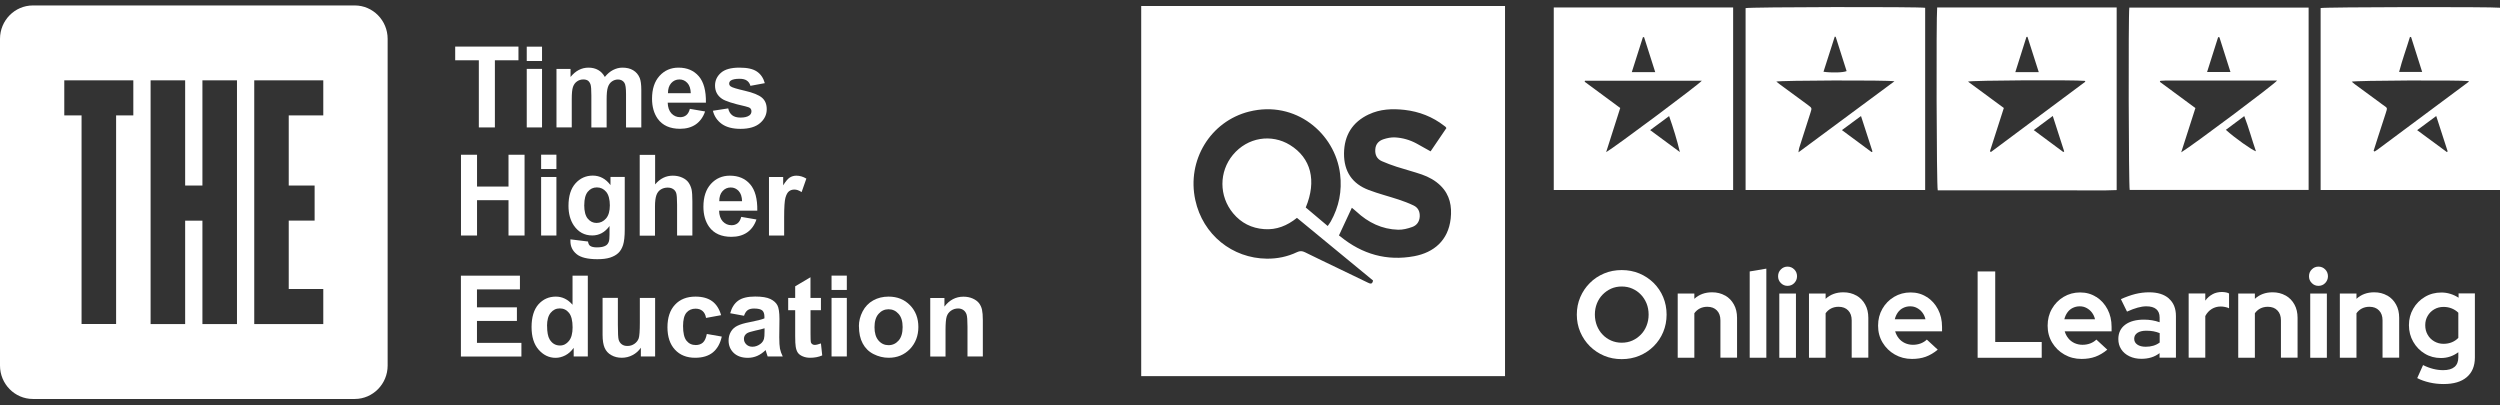<svg xmlns="http://www.w3.org/2000/svg" width="216" height="35" viewBox="0 0 216 35" fill="none"><rect x="0" y="0" width="216" height="35" fill="#333333" stroke="none"/><g clip-path="url(#clip0_3924_8085)"><path d="M30.651 0.471H2.841C1.276 0.471 0 1.766 0 3.355V31.587C0 33.175 1.276 34.471 2.841 34.471H30.651C32.216 34.471 33.492 33.175 33.492 31.587V3.355C33.492 1.766 32.216 0.471 30.651 0.471ZM11.525 9.973H10.032V27.993H7.047V9.973H5.554V6.943H11.519V9.973H11.525ZM20.475 27.998H17.489V19.065H15.997V27.998H13.012V6.943H15.997V16.029H17.489V6.943H20.475V27.993V27.998ZM27.932 9.973H24.947V16.029H27.183V19.059H24.947V24.968H27.932V27.998H21.967V6.943H27.932V9.973Z" fill="white"></path><path d="M41.371 11.01V5.208H39.329V4.025H44.795V5.208H42.758V11.01H41.371Z" fill="white"></path><path d="M45.511 5.27V4.031H46.831V5.27H45.511ZM45.511 11.01V5.952H46.831V11.01H45.511Z" fill="white"></path><path d="M48.08 5.957H49.295V6.65C49.727 6.115 50.249 5.844 50.848 5.844C51.165 5.844 51.442 5.912 51.681 6.047C51.919 6.182 52.108 6.379 52.258 6.65C52.474 6.379 52.713 6.177 52.968 6.047C53.223 5.917 53.489 5.844 53.778 5.844C54.144 5.844 54.455 5.917 54.705 6.07C54.96 6.222 55.149 6.441 55.271 6.734C55.359 6.948 55.409 7.298 55.409 7.782V11.015H54.089V8.126C54.089 7.624 54.044 7.298 53.95 7.157C53.828 6.965 53.639 6.869 53.39 6.869C53.206 6.869 53.029 6.926 52.868 7.038C52.707 7.151 52.591 7.32 52.519 7.54C52.446 7.759 52.413 8.109 52.413 8.587V11.015H51.093V8.244C51.093 7.754 51.07 7.433 51.02 7.292C50.97 7.151 50.898 7.044 50.804 6.971C50.704 6.903 50.571 6.864 50.404 6.864C50.199 6.864 50.016 6.92 49.855 7.033C49.694 7.145 49.578 7.303 49.505 7.512C49.433 7.72 49.4 8.069 49.4 8.554V11.01H48.08V5.951V5.957Z" fill="white"></path><path d="M59.604 9.404L60.919 9.63C60.753 10.12 60.481 10.491 60.12 10.745C59.754 10.998 59.299 11.128 58.755 11.128C57.89 11.128 57.246 10.841 56.83 10.266C56.502 9.804 56.336 9.224 56.336 8.525C56.336 7.686 56.552 7.033 56.985 6.554C57.418 6.081 57.962 5.844 58.622 5.844C59.366 5.844 59.948 6.092 60.376 6.588C60.803 7.083 61.008 7.844 60.991 8.869H57.69C57.701 9.263 57.806 9.573 58.006 9.793C58.212 10.013 58.461 10.125 58.766 10.125C58.972 10.125 59.144 10.069 59.288 9.956C59.432 9.844 59.538 9.658 59.604 9.404ZM59.682 8.052C59.671 7.664 59.576 7.371 59.388 7.168C59.199 6.965 58.972 6.864 58.705 6.864C58.417 6.864 58.178 6.971 57.989 7.185C57.801 7.399 57.712 7.686 57.712 8.052H59.682Z" fill="white"></path><path d="M61.596 9.568L62.917 9.365C62.972 9.624 63.089 9.821 63.261 9.956C63.433 10.091 63.671 10.159 63.982 10.159C64.321 10.159 64.581 10.097 64.753 9.967C64.87 9.877 64.925 9.759 64.925 9.613C64.925 9.511 64.892 9.427 64.831 9.359C64.764 9.297 64.62 9.235 64.393 9.185C63.327 8.948 62.656 8.728 62.373 8.531C61.979 8.261 61.779 7.878 61.779 7.393C61.779 6.954 61.951 6.588 62.29 6.289C62.628 5.991 63.161 5.844 63.877 5.844C64.593 5.844 65.064 5.957 65.397 6.182C65.73 6.408 65.957 6.74 66.079 7.185L64.837 7.416C64.781 7.219 64.681 7.067 64.531 6.965C64.382 6.858 64.171 6.807 63.893 6.807C63.544 6.807 63.3 6.858 63.15 6.954C63.05 7.022 63 7.112 63 7.224C63 7.32 63.044 7.399 63.133 7.466C63.25 7.557 63.66 7.681 64.365 7.844C65.064 8.007 65.558 8.204 65.835 8.441C66.113 8.678 66.246 9.01 66.246 9.438C66.246 9.9 66.057 10.3 65.674 10.632C65.292 10.964 64.726 11.133 63.982 11.133C63.305 11.133 62.767 10.993 62.373 10.717C61.979 10.435 61.718 10.058 61.596 9.579V9.568Z" fill="white"></path><path d="M39.829 20.349V13.37H41.216V16.119H43.935V13.37H45.322V20.349H43.935V17.296H41.216V20.349H39.829Z" fill="white"></path><path d="M46.753 14.604V13.364H48.074V14.604H46.753ZM46.753 20.349V15.291H48.074V20.349H46.753Z" fill="white"></path><path d="M49.3 20.681L50.804 20.867C50.832 21.047 50.887 21.166 50.976 21.233C51.104 21.329 51.298 21.374 51.57 21.374C51.914 21.374 52.169 21.323 52.341 21.216C52.458 21.149 52.546 21.036 52.602 20.878C52.641 20.766 52.663 20.563 52.663 20.265V19.527C52.269 20.073 51.769 20.343 51.17 20.343C50.499 20.343 49.972 20.056 49.578 19.482C49.273 19.025 49.117 18.462 49.117 17.786C49.117 16.941 49.317 16.293 49.722 15.843C50.121 15.398 50.621 15.172 51.22 15.172C51.819 15.172 52.346 15.448 52.746 15.995V15.285H53.978V19.825C53.978 20.422 53.928 20.867 53.834 21.166C53.739 21.459 53.6 21.695 53.423 21.859C53.245 22.028 53.012 22.157 52.724 22.253C52.43 22.349 52.063 22.394 51.614 22.394C50.771 22.394 50.171 22.247 49.816 21.954C49.461 21.661 49.284 21.29 49.284 20.839C49.284 20.794 49.284 20.743 49.284 20.676L49.3 20.681ZM50.477 17.713C50.477 18.248 50.577 18.642 50.782 18.89C50.987 19.138 51.237 19.262 51.542 19.262C51.864 19.262 52.136 19.132 52.358 18.879C52.58 18.625 52.691 18.242 52.691 17.741C52.691 17.24 52.585 16.828 52.374 16.575C52.163 16.322 51.892 16.192 51.57 16.192C51.248 16.192 50.993 16.316 50.787 16.564C50.582 16.811 50.482 17.195 50.482 17.701L50.477 17.713Z" fill="white"></path><path d="M56.602 13.364V15.933C57.03 15.426 57.535 15.178 58.128 15.178C58.433 15.178 58.705 15.234 58.95 15.347C59.194 15.46 59.377 15.606 59.499 15.786C59.621 15.967 59.704 16.164 59.754 16.378C59.798 16.592 59.821 16.93 59.821 17.381V20.349H58.5V17.679C58.5 17.149 58.472 16.812 58.422 16.671C58.372 16.53 58.284 16.412 58.156 16.333C58.028 16.248 57.873 16.209 57.679 16.209C57.462 16.209 57.263 16.265 57.091 16.372C56.919 16.479 56.791 16.643 56.713 16.862C56.636 17.082 56.591 17.403 56.591 17.826V20.36H55.271V13.381H56.591L56.602 13.364Z" fill="white"></path><path d="M64.043 18.738L65.358 18.963C65.192 19.454 64.92 19.825 64.559 20.079C64.193 20.332 63.738 20.462 63.194 20.462C62.329 20.462 61.685 20.175 61.269 19.6C60.941 19.138 60.775 18.558 60.775 17.86C60.775 17.02 60.991 16.367 61.424 15.888C61.857 15.415 62.401 15.178 63.061 15.178C63.805 15.178 64.387 15.426 64.814 15.922C65.242 16.418 65.447 17.178 65.43 18.203H62.129C62.14 18.597 62.245 18.907 62.445 19.127C62.65 19.346 62.9 19.459 63.205 19.459C63.411 19.459 63.583 19.403 63.727 19.29C63.871 19.178 63.977 18.992 64.043 18.738ZM64.115 17.386C64.104 16.998 64.01 16.705 63.821 16.502C63.633 16.299 63.405 16.198 63.139 16.198C62.85 16.198 62.612 16.305 62.423 16.519C62.234 16.733 62.145 17.02 62.145 17.386H64.115Z" fill="white"></path><path d="M67.761 20.349H66.44V15.291H67.666V16.012C67.877 15.674 68.066 15.449 68.232 15.342C68.399 15.235 68.588 15.178 68.804 15.178C69.104 15.178 69.392 15.263 69.669 15.432L69.259 16.598C69.037 16.451 68.832 16.378 68.638 16.378C68.443 16.378 68.299 16.429 68.166 16.53C68.038 16.631 67.938 16.817 67.861 17.088C67.788 17.358 67.75 17.921 67.75 18.783V20.344L67.761 20.349Z" fill="white"></path><path d="M39.823 30.798V23.819H44.922V25.002H41.21V26.551H44.661V27.728H41.21V29.626H45.05V30.804H39.818L39.823 30.798Z" fill="white"></path><path d="M50.793 30.798H49.567V30.054C49.361 30.342 49.123 30.556 48.845 30.702C48.568 30.843 48.29 30.916 48.007 30.916C47.436 30.916 46.948 30.68 46.537 30.212C46.126 29.745 45.927 29.091 45.927 28.252C45.927 27.413 46.126 26.742 46.52 26.297C46.92 25.852 47.419 25.627 48.024 25.627C48.579 25.627 49.062 25.864 49.467 26.331V23.819H50.787V30.798H50.793ZM47.269 28.156C47.269 28.697 47.342 29.086 47.491 29.328C47.702 29.677 48.002 29.852 48.385 29.852C48.69 29.852 48.945 29.722 49.156 29.457C49.367 29.198 49.472 28.804 49.472 28.286C49.472 27.706 49.367 27.289 49.161 27.03C48.956 26.776 48.69 26.646 48.368 26.646C48.046 26.646 47.791 26.77 47.58 27.024C47.369 27.277 47.264 27.655 47.264 28.156H47.269Z" fill="white"></path><path d="M55.37 30.798V30.043C55.187 30.313 54.949 30.527 54.655 30.68C54.361 30.837 54.05 30.91 53.717 30.91C53.384 30.91 53.084 30.837 52.818 30.685C52.552 30.539 52.358 30.325 52.241 30.054C52.124 29.784 52.063 29.412 52.063 28.933V25.734H53.384V28.06C53.384 28.77 53.406 29.209 53.456 29.367C53.506 29.525 53.595 29.654 53.723 29.75C53.85 29.846 54.011 29.891 54.211 29.891C54.438 29.891 54.638 29.829 54.816 29.705C54.993 29.581 55.115 29.423 55.182 29.238C55.248 29.052 55.282 28.595 55.282 27.874V25.739H56.602V30.798H55.376H55.37Z" fill="white"></path><path d="M62.301 27.232L61.002 27.469C60.958 27.204 60.858 27.007 60.703 26.872C60.547 26.737 60.348 26.669 60.098 26.669C59.771 26.669 59.51 26.782 59.31 27.013C59.116 27.244 59.016 27.627 59.016 28.167C59.016 28.77 59.116 29.193 59.316 29.44C59.515 29.688 59.782 29.812 60.115 29.812C60.364 29.812 60.57 29.739 60.731 29.598C60.892 29.452 61.002 29.204 61.069 28.855L62.362 29.08C62.229 29.683 61.968 30.139 61.591 30.449C61.208 30.759 60.697 30.911 60.059 30.911C59.332 30.911 58.75 30.68 58.317 30.212C57.884 29.745 57.668 29.097 57.668 28.274C57.668 27.452 57.884 26.787 58.322 26.325C58.755 25.858 59.343 25.627 60.087 25.627C60.692 25.627 61.175 25.762 61.535 26.027C61.896 26.292 62.151 26.697 62.306 27.238L62.301 27.232Z" fill="white"></path><path d="M64.287 27.283L63.089 27.063C63.222 26.573 63.455 26.212 63.782 25.976C64.11 25.739 64.598 25.621 65.247 25.621C65.835 25.621 66.274 25.694 66.562 25.835C66.851 25.976 67.051 26.156 67.167 26.376C67.284 26.596 67.345 26.99 67.345 27.576L67.328 29.136C67.328 29.581 67.35 29.908 67.389 30.122C67.433 30.336 67.511 30.561 67.628 30.798H66.324C66.29 30.708 66.246 30.578 66.196 30.403C66.174 30.325 66.157 30.274 66.152 30.246C65.924 30.465 65.686 30.634 65.43 30.747C65.175 30.86 64.898 30.916 64.609 30.916C64.099 30.916 63.694 30.775 63.394 30.494C63.1 30.212 62.95 29.851 62.95 29.423C62.95 29.136 63.017 28.883 63.15 28.657C63.283 28.432 63.472 28.263 63.716 28.145C63.96 28.026 64.309 27.919 64.764 27.835C65.38 27.716 65.808 27.61 66.046 27.508V27.373C66.046 27.114 65.985 26.934 65.858 26.821C65.73 26.714 65.497 26.657 65.147 26.657C64.914 26.657 64.731 26.703 64.598 26.798C64.465 26.894 64.359 27.058 64.282 27.288L64.287 27.283ZM66.052 28.364C65.885 28.421 65.613 28.488 65.247 28.567C64.881 28.646 64.642 28.725 64.531 28.798C64.359 28.922 64.276 29.08 64.276 29.271C64.276 29.463 64.343 29.62 64.481 29.756C64.62 29.891 64.792 29.958 65.009 29.958C65.247 29.958 65.475 29.88 65.691 29.722C65.852 29.604 65.957 29.451 66.007 29.277C66.041 29.164 66.057 28.945 66.057 28.623V28.359L66.052 28.364Z" fill="white"></path><path d="M70.929 25.74V26.804H70.03V28.843C70.03 29.255 70.041 29.497 70.058 29.564C70.075 29.632 70.113 29.688 70.174 29.733C70.236 29.779 70.308 29.801 70.396 29.801C70.519 29.801 70.696 29.756 70.929 29.672L71.04 30.708C70.735 30.843 70.385 30.911 69.997 30.911C69.758 30.911 69.547 30.871 69.353 30.787C69.165 30.708 69.02 30.601 68.932 30.471C68.843 30.342 68.782 30.167 68.749 29.948C68.721 29.79 68.704 29.48 68.704 29.007V26.804H68.099V25.74H68.704V24.737L70.025 23.954V25.74H70.924H70.929Z" fill="white"></path><path d="M71.845 25.052V23.813H73.165V25.052H71.845ZM71.845 30.798V25.739H73.165V30.798H71.845Z" fill="white"></path><path d="M74.208 28.195C74.208 27.75 74.314 27.322 74.53 26.906C74.747 26.489 75.052 26.173 75.446 25.954C75.84 25.734 76.284 25.627 76.772 25.627C77.526 25.627 78.142 25.875 78.625 26.37C79.108 26.866 79.347 27.497 79.347 28.252C79.347 29.007 79.102 29.649 78.62 30.156C78.131 30.657 77.521 30.911 76.783 30.911C76.328 30.911 75.89 30.804 75.479 30.595C75.063 30.387 74.752 30.077 74.536 29.671C74.319 29.266 74.214 28.776 74.214 28.19L74.208 28.195ZM75.557 28.269C75.557 28.77 75.673 29.153 75.906 29.424C76.139 29.694 76.428 29.823 76.772 29.823C77.116 29.823 77.404 29.688 77.638 29.424C77.871 29.159 77.987 28.77 77.987 28.263C77.987 27.756 77.871 27.384 77.638 27.12C77.404 26.855 77.116 26.72 76.772 26.72C76.428 26.72 76.139 26.855 75.906 27.12C75.673 27.384 75.557 27.773 75.557 28.274V28.269Z" fill="white"></path><path d="M84.912 30.798H83.591V28.218C83.591 27.672 83.564 27.317 83.508 27.159C83.453 27.002 83.358 26.872 83.236 26.788C83.109 26.697 82.959 26.652 82.781 26.652C82.554 26.652 82.348 26.714 82.165 26.844C81.982 26.973 81.86 27.137 81.793 27.351C81.727 27.565 81.694 27.948 81.694 28.511V30.804H80.373V25.745H81.599V26.489C82.032 25.92 82.581 25.633 83.242 25.633C83.53 25.633 83.797 25.683 84.041 25.791C84.279 25.898 84.462 26.033 84.59 26.196C84.712 26.36 84.801 26.551 84.845 26.759C84.89 26.968 84.917 27.266 84.917 27.661V30.804L84.912 30.798Z" fill="white"></path><path d="M98.6 32.499H130.034V0.521H98.6V32.499ZM118.254 9.889C119.242 9.416 120.301 9.376 121.361 9.495C122.621 9.641 123.775 10.086 124.785 10.875C124.824 10.903 124.863 10.931 124.896 10.959C124.918 10.982 124.929 11.01 124.968 11.066C124.518 11.725 124.064 12.401 123.603 13.077C123.176 12.841 122.787 12.615 122.393 12.401C121.811 12.086 121.178 11.905 120.523 11.872C120.191 11.855 119.841 11.928 119.519 12.035C119.136 12.165 118.859 12.435 118.826 12.891C118.787 13.37 118.959 13.736 119.397 13.928C119.808 14.108 120.235 14.266 120.662 14.406C121.389 14.643 122.127 14.829 122.848 15.077C123.453 15.291 124.014 15.595 124.48 16.057C125.273 16.846 125.456 17.826 125.34 18.885C125.129 20.783 123.875 21.819 122.188 22.135C119.819 22.574 117.694 21.966 115.818 20.439C115.768 20.4 115.718 20.366 115.685 20.343C116.073 19.504 116.428 18.738 116.8 17.95C116.911 18.045 117.061 18.158 117.194 18.282C118.215 19.234 119.403 19.808 120.795 19.848C121.2 19.859 121.628 19.752 122.016 19.611C122.399 19.476 122.637 19.166 122.665 18.716C122.687 18.265 122.515 17.933 122.133 17.752C121.711 17.55 121.278 17.386 120.834 17.24C119.98 16.958 119.103 16.738 118.26 16.417C116.834 15.882 116.112 14.818 116.123 13.257C116.14 11.675 116.856 10.548 118.26 9.883L118.254 9.889ZM107.928 9.641C111.917 8.638 115.358 11.506 115.785 15.037C115.962 16.502 115.691 17.86 114.98 19.133C114.914 19.251 114.825 19.363 114.714 19.527C114.048 18.963 113.427 18.445 112.816 17.927C113.776 15.623 113.282 13.652 111.451 12.525C109.864 11.551 107.795 11.844 106.518 13.387C105.326 14.829 105.298 16.936 106.546 18.434C107.24 19.268 108.144 19.718 109.221 19.797C110.281 19.876 111.202 19.51 112.056 18.823C114.259 20.637 116.451 22.439 118.631 24.236C118.57 24.585 118.393 24.523 118.187 24.422C117.333 24.005 116.473 23.599 115.618 23.183C114.664 22.721 113.704 22.27 112.755 21.797C112.506 21.673 112.311 21.667 112.062 21.786C111.235 22.18 110.353 22.36 109.443 22.349C106.485 22.315 103.927 20.299 103.273 17.279C102.529 13.849 104.576 10.486 107.922 9.641H107.928Z" fill="white"></path><path d="M166.334 0.674C165.729 0.572 151.136 0.601 150.819 0.702V16.418H166.334V0.674ZM158.527 3.169C158.527 3.169 158.582 3.175 158.604 3.18C158.92 4.166 159.237 5.158 159.547 6.143C159.253 6.273 158.299 6.301 157.55 6.2C157.883 5.163 158.199 4.166 158.521 3.169H158.527ZM161.706 13.139C160.868 12.52 160.03 11.894 159.142 11.241C159.692 10.835 160.208 10.452 160.79 10.024C161.134 11.083 161.456 12.086 161.784 13.094C161.756 13.111 161.734 13.122 161.706 13.139ZM155.386 13.168C155.419 12.976 155.419 12.875 155.453 12.779C155.78 11.754 156.107 10.728 156.435 9.709C156.551 9.337 156.551 9.331 156.235 9.095C155.425 8.498 154.615 7.906 153.805 7.309C153.694 7.23 153.594 7.14 153.472 7.05C153.805 6.943 163.01 6.909 163.681 7.022C160.896 9.084 158.183 11.095 155.386 13.162V13.168Z" fill="white"></path><path d="M167.421 16.446C168.697 16.446 169.985 16.446 171.277 16.446H175.156C176.449 16.446 177.742 16.451 179.035 16.446C180.316 16.44 181.604 16.48 182.88 16.423V0.646H167.371C167.282 1.524 167.316 16.051 167.421 16.44V16.446ZM178.269 13.134C177.431 12.514 176.599 11.894 175.716 11.241C176.271 10.83 176.782 10.447 177.359 10.019C177.703 11.078 178.025 12.08 178.346 13.083C178.319 13.1 178.297 13.117 178.269 13.134ZM175.084 3.192C175.112 3.192 175.145 3.186 175.173 3.18C175.489 4.172 175.811 5.169 176.149 6.233H174.124C174.451 5.197 174.768 4.194 175.084 3.192ZM180.144 6.988C180.144 6.988 180.161 7.016 180.161 7.028C180.161 7.039 180.161 7.061 180.161 7.067C177.448 9.089 174.729 11.111 172.015 13.134C171.988 13.111 171.96 13.088 171.932 13.066C172.326 11.838 172.72 10.61 173.131 9.331C172.11 8.577 171.083 7.822 170.035 7.05C170.406 6.937 179.173 6.892 180.15 6.988H180.144Z" fill="white"></path><path d="M149.743 0.646H134.245V16.418H149.743V0.646ZM141.941 3.214C141.975 3.214 142.014 3.214 142.047 3.208C142.363 4.2 142.679 5.191 143.012 6.233H140.987C141.314 5.202 141.631 4.211 141.947 3.214H141.941ZM142.574 11.241C143.14 10.819 143.65 10.447 144.211 10.03C144.577 11.066 144.888 12.08 145.143 13.139C144.305 12.52 143.467 11.9 142.574 11.241ZM138.773 13.139C139.189 11.844 139.578 10.61 139.988 9.331C138.962 8.577 137.935 7.816 136.914 7.061C136.925 7.033 136.931 7.005 136.942 6.977H147.035C146.824 7.264 139.511 12.728 138.779 13.139H138.773Z" fill="white"></path><path d="M184.006 16.412H199.465V0.657H183.973C183.879 1.389 183.917 16.079 184.006 16.412ZM192.313 11.218C192.845 10.818 193.35 10.447 193.905 10.03C194.299 11.049 194.565 12.069 194.915 13.072C194.588 12.982 193.084 11.917 192.313 11.218ZM191.647 3.208C191.686 3.208 191.724 3.22 191.758 3.22C192.068 4.205 192.385 5.191 192.712 6.222H190.692C191.014 5.197 191.33 4.2 191.647 3.208ZM186.636 7.011C186.636 7.011 186.653 6.982 186.664 6.982C186.803 6.971 186.941 6.96 187.075 6.96C190.287 6.96 193.5 6.96 196.74 6.96C196.507 7.281 189.483 12.537 188.456 13.162C188.878 11.849 189.272 10.621 189.683 9.337C188.662 8.588 187.635 7.827 186.614 7.073C186.625 7.039 186.625 7.022 186.631 7.011H186.636Z" fill="white"></path><path d="M200.502 0.696V16.417H216V0.668C215.256 0.578 200.83 0.606 200.502 0.696ZM208.221 3.186C208.254 3.191 208.287 3.203 208.321 3.208C208.631 4.194 208.948 5.185 209.275 6.216H207.283C207.549 5.185 207.916 4.194 208.221 3.186ZM211.411 13.139C210.579 12.525 209.747 11.911 208.842 11.246C209.408 10.83 209.924 10.447 210.49 10.024C210.834 11.083 211.156 12.08 211.478 13.077C211.456 13.1 211.433 13.117 211.411 13.139ZM213.281 7.078C210.651 9.033 208.021 10.993 205.391 12.948C205.319 13.004 205.241 13.043 205.163 13.094L205.08 13.032C205.202 12.638 205.33 12.238 205.457 11.844C205.674 11.173 205.896 10.509 206.107 9.844C206.295 9.241 206.306 9.376 205.829 9.021C205.036 8.43 204.237 7.85 203.438 7.264C203.355 7.202 203.277 7.134 203.188 7.056C203.532 6.949 212.477 6.909 213.281 7.005C213.287 7.022 213.298 7.033 213.298 7.05C213.298 7.061 213.298 7.084 213.287 7.089L213.281 7.078Z" fill="white"></path><path d="M142.879 24.45C142.524 24.101 142.113 23.825 141.642 23.627C141.17 23.43 140.66 23.334 140.116 23.334C139.572 23.334 139.062 23.43 138.596 23.627C138.129 23.825 137.713 24.095 137.364 24.45C137.009 24.799 136.737 25.21 136.537 25.672C136.337 26.14 136.237 26.641 136.237 27.182C136.237 27.723 136.337 28.224 136.537 28.691C136.737 29.159 137.014 29.564 137.364 29.914C137.719 30.263 138.129 30.539 138.596 30.736C139.062 30.933 139.572 31.029 140.116 31.029C140.66 31.029 141.17 30.933 141.642 30.736C142.113 30.539 142.524 30.268 142.879 29.914C143.234 29.564 143.506 29.153 143.7 28.691C143.895 28.224 143.994 27.723 143.994 27.182C143.994 26.641 143.895 26.14 143.7 25.672C143.506 25.205 143.229 24.799 142.879 24.45ZM142.263 28.139C142.147 28.438 141.98 28.697 141.769 28.911C141.559 29.125 141.314 29.3 141.037 29.424C140.76 29.547 140.449 29.61 140.116 29.61C139.783 29.61 139.483 29.547 139.2 29.424C138.923 29.3 138.673 29.131 138.468 28.911C138.257 28.697 138.096 28.438 137.974 28.139C137.858 27.841 137.797 27.52 137.797 27.171C137.797 26.821 137.858 26.511 137.974 26.218C138.091 25.926 138.257 25.666 138.468 25.452C138.679 25.238 138.923 25.064 139.2 24.94C139.478 24.816 139.783 24.754 140.116 24.754C140.449 24.754 140.76 24.816 141.037 24.94C141.314 25.064 141.564 25.233 141.769 25.452C141.98 25.666 142.141 25.926 142.263 26.218C142.38 26.511 142.441 26.832 142.441 27.182C142.441 27.531 142.38 27.841 142.263 28.139Z" fill="white"></path><path d="M149.049 25.537C148.722 25.351 148.35 25.255 147.923 25.255C147.313 25.255 146.802 25.441 146.391 25.819V25.362H144.954V30.911H146.391V27.064C146.519 26.889 146.674 26.748 146.863 26.652C147.052 26.557 147.268 26.506 147.512 26.506C147.862 26.506 148.139 26.613 148.339 26.821C148.544 27.03 148.644 27.317 148.644 27.677V30.905H150.081V27.463C150.081 27.024 149.993 26.635 149.809 26.309C149.626 25.976 149.377 25.717 149.049 25.531V25.537Z" fill="white"></path><path d="M151.174 30.911H152.612V23.21L151.174 23.453V30.911Z" fill="white"></path><path d="M154.443 23.036C154.221 23.036 154.027 23.115 153.866 23.278C153.705 23.436 153.627 23.633 153.627 23.87C153.627 24.106 153.705 24.292 153.866 24.456C154.027 24.619 154.221 24.698 154.443 24.698C154.665 24.698 154.87 24.619 155.025 24.456C155.181 24.292 155.264 24.095 155.264 23.87C155.264 23.645 155.186 23.436 155.025 23.278C154.864 23.121 154.676 23.036 154.443 23.036Z" fill="white"></path><path d="M155.17 25.362H153.732V30.911H155.17V25.362Z" fill="white"></path><path d="M160.391 25.537C160.064 25.351 159.692 25.255 159.264 25.255C158.654 25.255 158.144 25.441 157.733 25.819V25.362H156.296V30.911H157.733V27.064C157.861 26.889 158.016 26.748 158.205 26.652C158.393 26.557 158.61 26.506 158.854 26.506C159.203 26.506 159.481 26.613 159.681 26.821C159.886 27.03 159.986 27.317 159.986 27.677V30.905H161.423V27.463C161.423 27.024 161.334 26.635 161.151 26.309C160.968 25.976 160.718 25.717 160.391 25.531V25.537Z" fill="white"></path><path d="M166.467 25.661C166.062 25.396 165.596 25.267 165.074 25.267C164.552 25.267 164.075 25.396 163.648 25.65C163.221 25.903 162.882 26.252 162.638 26.68C162.388 27.114 162.266 27.599 162.266 28.139C162.266 28.68 162.394 29.165 162.655 29.598C162.916 30.032 163.265 30.376 163.709 30.629C164.153 30.883 164.647 31.012 165.196 31.012C165.634 31.012 166.034 30.95 166.389 30.821C166.744 30.691 167.088 30.488 167.421 30.212L166.478 29.339C166.334 29.48 166.156 29.593 165.951 29.672C165.745 29.75 165.518 29.79 165.274 29.79C165.03 29.79 164.802 29.739 164.586 29.643C164.375 29.542 164.192 29.407 164.053 29.227C163.909 29.052 163.809 28.849 163.742 28.629H167.793V28.246C167.793 27.677 167.676 27.171 167.443 26.726C167.21 26.28 166.888 25.926 166.483 25.661H166.467ZM163.709 27.587C163.765 27.362 163.853 27.165 163.975 26.996C164.097 26.827 164.247 26.697 164.43 26.607C164.613 26.517 164.813 26.466 165.041 26.466C165.268 26.466 165.457 26.517 165.634 26.613C165.812 26.709 165.967 26.838 166.095 27.007C166.223 27.176 166.311 27.368 166.361 27.587H163.709Z" fill="white"></path><path d="M172.387 23.453H170.867V30.911H176.404V29.548H172.387V23.453Z" fill="white"></path><path d="M181.115 25.661C180.71 25.396 180.244 25.267 179.723 25.267C179.201 25.267 178.724 25.396 178.297 25.65C177.869 25.903 177.531 26.252 177.287 26.68C177.037 27.114 176.915 27.599 176.915 28.139C176.915 28.68 177.043 29.165 177.303 29.598C177.564 30.032 177.914 30.376 178.358 30.629C178.801 30.883 179.295 31.012 179.845 31.012C180.283 31.012 180.682 30.95 181.038 30.821C181.393 30.691 181.737 30.488 182.07 30.212L181.126 29.339C180.982 29.48 180.805 29.593 180.599 29.672C180.394 29.75 180.166 29.79 179.922 29.79C179.678 29.79 179.451 29.739 179.234 29.643C179.023 29.542 178.84 29.407 178.702 29.227C178.557 29.052 178.457 28.849 178.391 28.629H182.441V28.246C182.441 27.677 182.325 27.171 182.092 26.726C181.859 26.28 181.537 25.926 181.132 25.661H181.115ZM178.358 27.587C178.413 27.362 178.502 27.165 178.624 26.996C178.746 26.827 178.896 26.697 179.079 26.607C179.262 26.517 179.462 26.466 179.689 26.466C179.917 26.466 180.105 26.517 180.283 26.613C180.461 26.709 180.616 26.838 180.744 27.007C180.871 27.176 180.96 27.368 181.01 27.587H178.358Z" fill="white"></path><path d="M187.396 25.791C186.986 25.43 186.414 25.255 185.682 25.255C185.282 25.255 184.888 25.306 184.489 25.402C184.095 25.503 183.679 25.65 183.246 25.847L183.773 26.923C184.123 26.765 184.428 26.652 184.694 26.579C184.961 26.506 185.21 26.466 185.438 26.466C185.815 26.466 186.104 26.545 186.298 26.709C186.492 26.872 186.592 27.114 186.592 27.435V27.841C186.17 27.694 185.726 27.616 185.249 27.616C184.555 27.616 184.012 27.762 183.618 28.055C183.224 28.348 183.024 28.765 183.024 29.294C183.024 29.627 183.107 29.925 183.274 30.178C183.44 30.432 183.673 30.635 183.978 30.781C184.284 30.928 184.628 31.001 185.016 31.001C185.321 31.001 185.61 30.962 185.865 30.883C186.126 30.804 186.364 30.68 186.586 30.511V30.905H188.001V27.306C188.001 26.652 187.796 26.145 187.385 25.791H187.396ZM186.592 29.598C186.431 29.717 186.248 29.812 186.048 29.869C185.843 29.931 185.626 29.959 185.388 29.959C185.088 29.959 184.844 29.897 184.666 29.773C184.483 29.649 184.395 29.48 184.395 29.266C184.395 29.052 184.489 28.883 184.672 28.759C184.855 28.635 185.116 28.573 185.443 28.573C185.66 28.573 185.865 28.59 186.054 28.624C186.242 28.658 186.425 28.714 186.597 28.782V29.593L186.592 29.598Z" fill="white"></path><path d="M191.164 25.424C190.92 25.554 190.709 25.734 190.537 25.976V25.357H189.1V30.905H190.537V27.306C190.676 27.041 190.864 26.838 191.092 26.697C191.325 26.556 191.58 26.483 191.858 26.483C191.991 26.483 192.118 26.494 192.246 26.523C192.374 26.545 192.485 26.585 192.59 26.635V25.357C192.457 25.278 192.257 25.238 191.991 25.227C191.686 25.227 191.408 25.289 191.164 25.419V25.424Z" fill="white"></path><path d="M197.478 25.537C197.151 25.351 196.779 25.255 196.352 25.255C195.742 25.255 195.231 25.441 194.821 25.819V25.362H193.383V30.911H194.821V27.064C194.948 26.889 195.104 26.748 195.292 26.652C195.481 26.557 195.697 26.506 195.941 26.506C196.291 26.506 196.568 26.613 196.768 26.821C196.973 27.03 197.073 27.317 197.073 27.677V30.905H198.51V27.463C198.51 27.024 198.422 26.635 198.239 26.309C198.055 25.976 197.806 25.717 197.478 25.531V25.537Z" fill="white"></path><path d="M200.314 23.036C200.092 23.036 199.898 23.115 199.737 23.278C199.576 23.436 199.498 23.633 199.498 23.87C199.498 24.106 199.576 24.292 199.737 24.456C199.898 24.619 200.092 24.698 200.314 24.698C200.536 24.698 200.741 24.619 200.896 24.456C201.052 24.292 201.135 24.095 201.135 23.87C201.135 23.645 201.057 23.436 200.896 23.278C200.741 23.121 200.547 23.036 200.314 23.036Z" fill="white"></path><path d="M201.041 25.362H199.604V30.911H201.041V25.362Z" fill="white"></path><path d="M206.256 25.537C205.929 25.351 205.557 25.255 205.13 25.255C204.52 25.255 204.009 25.441 203.599 25.819V25.362H202.162V30.911H203.599V27.064C203.726 26.889 203.882 26.748 204.07 26.652C204.259 26.557 204.475 26.506 204.719 26.506C205.069 26.506 205.346 26.613 205.546 26.821C205.752 27.03 205.851 27.317 205.851 27.677V30.905H207.289V27.463C207.289 27.024 207.2 26.635 207.017 26.309C206.834 25.976 206.584 25.717 206.256 25.531V25.537Z" fill="white"></path><path d="M212.421 25.363V25.723C212.205 25.582 211.972 25.47 211.716 25.391C211.467 25.312 211.206 25.273 210.94 25.273C210.412 25.273 209.941 25.396 209.514 25.65C209.086 25.903 208.748 26.241 208.504 26.669C208.254 27.098 208.132 27.571 208.132 28.095C208.132 28.618 208.254 29.097 208.504 29.531C208.753 29.965 209.086 30.308 209.502 30.556C209.919 30.81 210.385 30.933 210.901 30.933C211.456 30.933 211.955 30.765 212.399 30.432V30.872C212.399 31.243 212.288 31.519 212.066 31.705C211.844 31.891 211.522 31.981 211.095 31.981C210.806 31.981 210.523 31.947 210.235 31.874C209.946 31.801 209.652 31.694 209.353 31.542L208.848 32.668C209.164 32.832 209.514 32.956 209.908 33.046C210.301 33.136 210.707 33.181 211.123 33.181C211.999 33.181 212.665 32.984 213.131 32.584C213.597 32.184 213.83 31.621 213.83 30.888V25.351H212.416L212.421 25.363ZM212.399 29.193C212.244 29.356 212.06 29.48 211.844 29.57C211.628 29.66 211.383 29.706 211.117 29.706C210.823 29.706 210.557 29.632 210.313 29.491C210.074 29.351 209.88 29.159 209.747 28.917C209.608 28.675 209.541 28.404 209.541 28.095C209.541 27.785 209.613 27.526 209.752 27.289C209.891 27.052 210.08 26.861 210.318 26.726C210.557 26.585 210.823 26.517 211.128 26.517C211.378 26.517 211.617 26.562 211.838 26.652C212.06 26.743 212.244 26.867 212.399 27.019V29.193Z" fill="white"></path></g><defs><clipPath id="clip0_3924_8085"><rect width="216" height="34" fill="white" transform="translate(0 0.471)"></rect></clipPath></defs></svg>